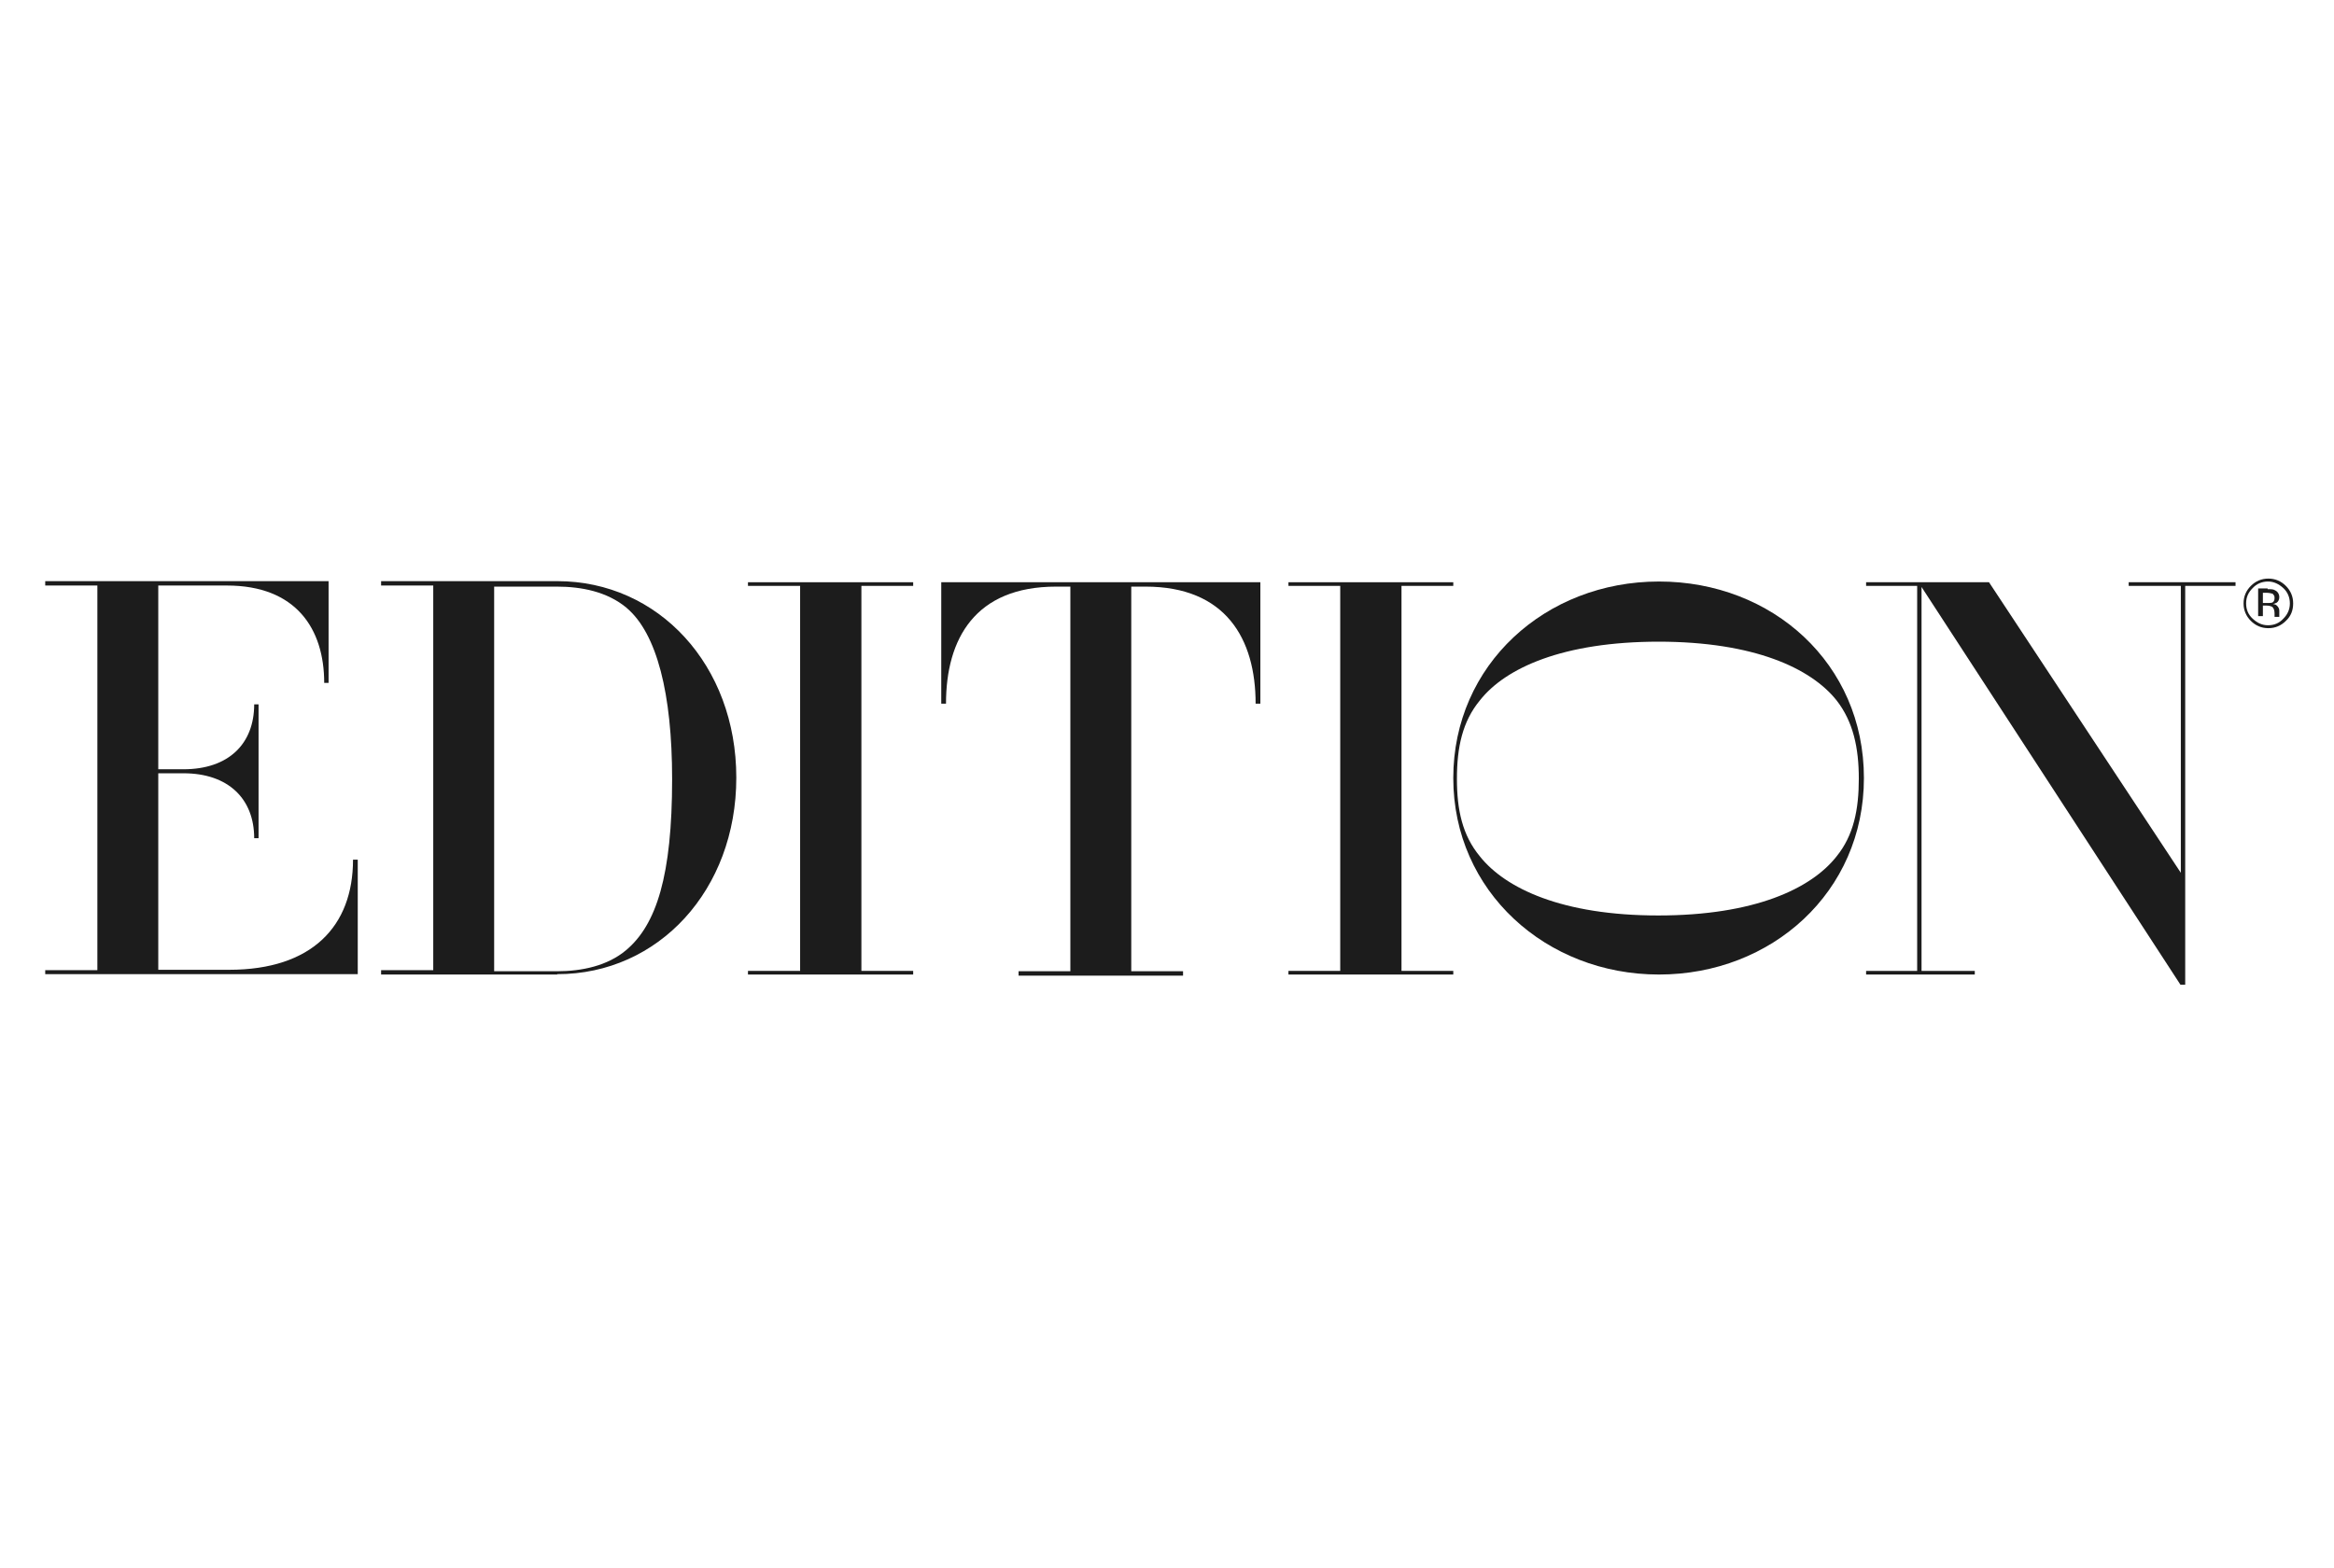 <?xml version="1.0" encoding="UTF-8"?>
<svg id="Capa_1" xmlns="http://www.w3.org/2000/svg" version="1.1" viewBox="0 0 64 43">
  <!-- Generator: Adobe Illustrator 29.7.1, SVG Export Plug-In . SVG Version: 2.1.1 Build 8)  -->
  <defs>
    <style>
      .st0 {
        fill: #1c1c1c;
      }
    </style>
  </defs>
  <path class="st0" d="M1.24,26.73v-.12h1.43v-10.55h-1.43v-.12h7.77v2.79h-.12c0-1.48-.77-2.67-2.67-2.67h-1.88v5.04h.69c1.24,0,1.94-.7,1.94-1.78h.12v3.67h-.12c0-1.07-.7-1.78-1.94-1.78h-.69v5.39h1.94c2.28,0,3.4-1.2,3.4-3.02h.13v3.14H1.24Z"/>
  <path class="st0" d="M17.18,16.67c-.53-.44-1.23-.58-1.91-.58h-1.72v10.55h1.72c.69,0,1.39-.15,1.9-.58.83-.7,1.26-2.04,1.26-4.69,0-2.35-.42-3.99-1.24-4.69M15.28,26.73h-4.83v-.12h1.43v-10.55h-1.43v-.12h4.83c2.78,0,4.91,2.31,4.91,5.39s-2.13,5.39-4.91,5.39"/>
  <polygon class="st0" points="20.51 26.73 20.51 26.63 21.94 26.63 21.94 16.07 20.51 16.07 20.51 15.97 25.04 15.97 25.04 16.07 23.62 16.07 23.62 26.63 25.04 26.63 25.04 26.73 20.51 26.73"/>
  <path class="st0" d="M34.43,19.3c0-1.78-.82-3.21-3.02-3.21h-.39v10.55h1.42v.12h-4.51v-.12h1.42v-10.55h-.39c-2.22,0-3.02,1.43-3.02,3.21h-.13v-3.33h8.75v3.33h-.13.03Z"/>
  <polygon class="st0" points="35.33 26.73 35.33 26.63 36.75 26.63 36.75 16.07 35.33 16.07 35.33 15.97 39.85 15.97 39.85 16.07 38.43 16.07 38.43 26.63 39.85 26.63 39.85 26.73 35.33 26.73"/>
  <path class="st0" d="M45.49,17.6c-2.63,0-4.21.72-4.91,1.61-.48.58-.63,1.29-.63,2.15s.15,1.55.63,2.13c.7.88,2.26,1.62,4.89,1.62s4.19-.73,4.89-1.62c.47-.58.61-1.29.61-2.13s-.15-1.56-.61-2.15c-.7-.88-2.26-1.61-4.89-1.61h.01ZM51.11,21.34c0,3.13-2.53,5.39-5.62,5.39s-5.64-2.28-5.64-5.39,2.53-5.39,5.64-5.39,5.62,2.25,5.62,5.39"/>
  <polygon class="st0" points="59.92 16.07 59.92 27.01 59.79 27.01 52.69 16.1 52.69 26.63 54.15 26.63 54.15 26.73 51.17 26.73 51.17 26.63 52.57 26.63 52.57 16.07 51.17 16.07 51.17 15.97 54.54 15.97 59.8 23.94 59.8 16.07 58.37 16.07 58.37 15.97 61.3 15.97 61.3 16.07 59.92 16.07"/>
  <path class="st0" d="M62.68,17.03c-.13.13-.29.2-.48.2s-.35-.07-.48-.2-.2-.29-.2-.48.07-.35.2-.48c.13-.13.29-.2.48-.2s.35.07.48.2.2.29.2.48-.06.35-.2.48ZM61.77,16.13c-.12.12-.18.25-.18.42s.06.31.18.42.25.18.42.18.31-.06.42-.18c.12-.12.18-.26.18-.42s-.06-.31-.18-.42-.26-.18-.42-.18-.31.06-.42.18ZM62.18,16.16c.09,0,.16,0,.2.03.07.03.12.1.12.19,0,.07-.03.12-.07.15-.03.01-.06.03-.1.04.06,0,.1.03.13.07s.04.07.04.12v.16h-.13v-.1c0-.09-.03-.15-.07-.18-.03-.01-.07-.03-.15-.03h-.1v.29h-.13v-.76h.26ZM62.33,16.29s-.09-.03-.16-.03h-.12v.28h.12s.1,0,.13-.01c.04-.01.07-.06.07-.12s-.01-.09-.04-.1h0Z"/>
</svg>